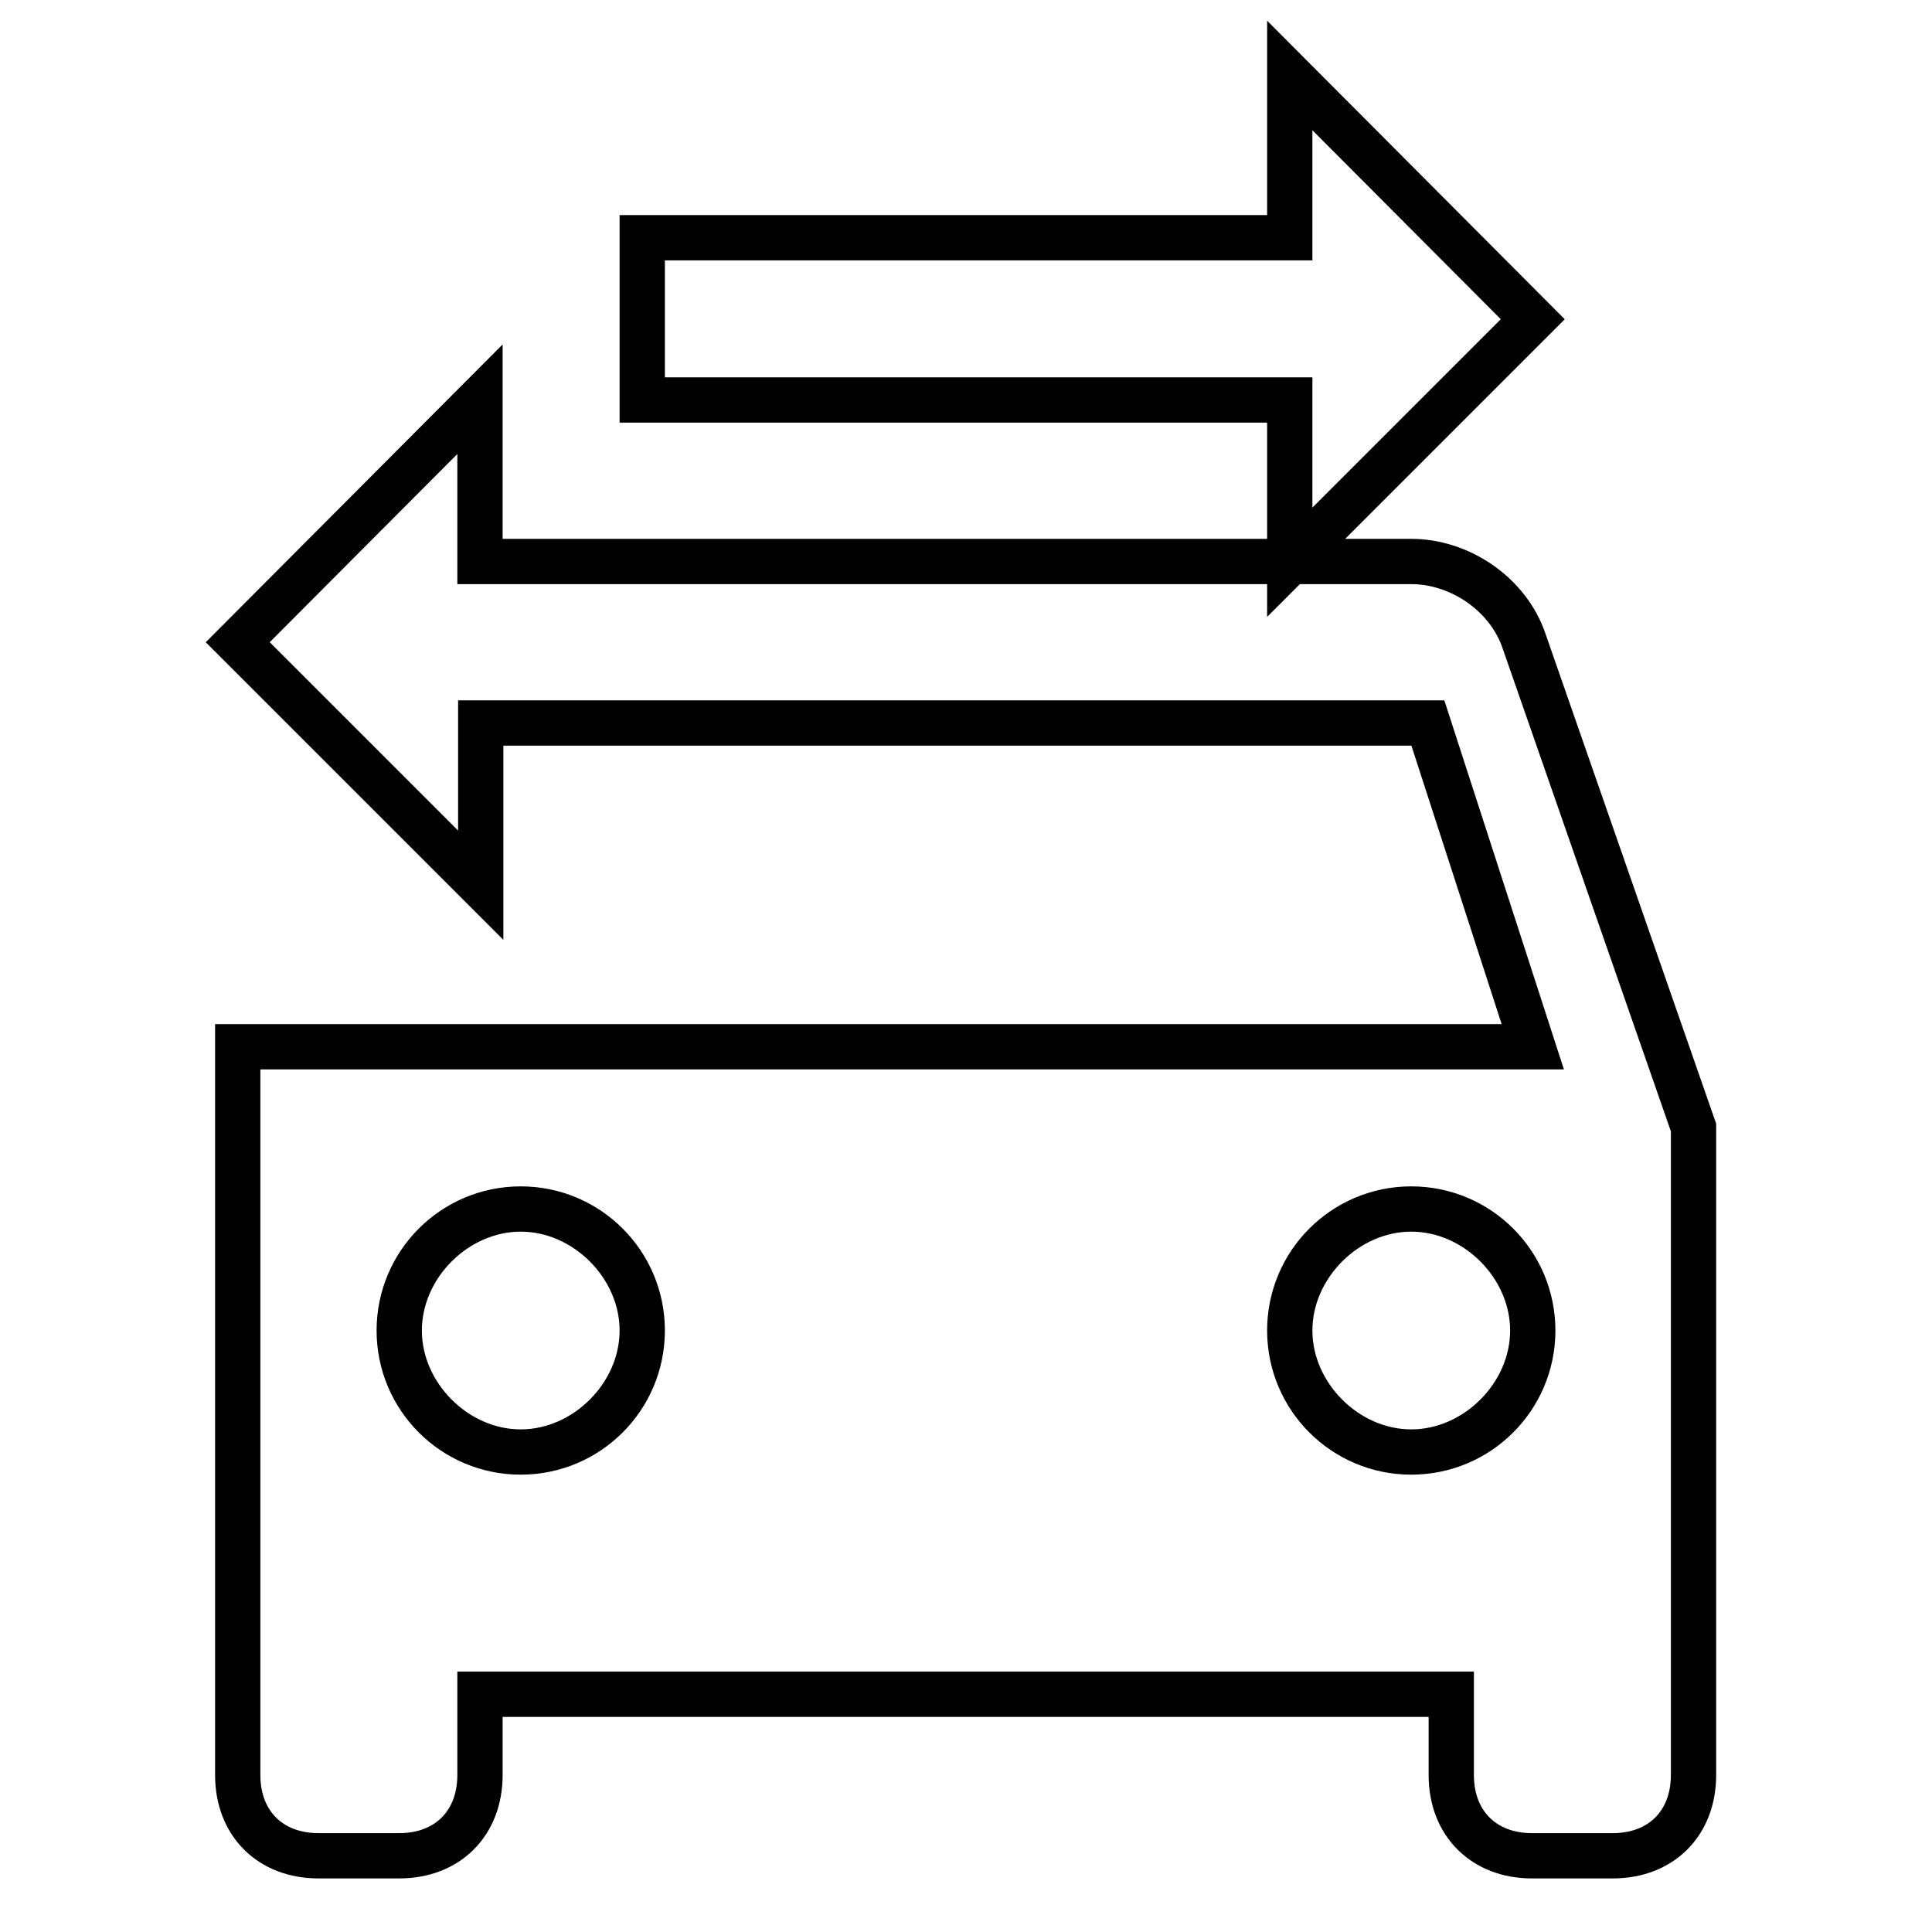 <?xml version="1.0" encoding="utf-8"?>
<!-- Svg Vector Icons : http://www.onlinewebfonts.com/icon -->
<!DOCTYPE svg PUBLIC "-//W3C//DTD SVG 1.1//EN" "http://www.w3.org/Graphics/SVG/1.1/DTD/svg11.dtd">
<svg version="1.1" xmlns="http://www.w3.org/2000/svg" xmlns:xlink="http://www.w3.org/1999/xlink" x="0px" y="0px" viewBox="0 0 256 256" enable-background="new 0 0 256 256" xml:space="preserve">
<g> <path stroke-width="6" fill-opacity="0" stroke="#000000"  d="M52.9,176.3c0,8.9,7.2,16.1,16.1,16.1c8.9,0,16.1-7.2,16.1-16.1c0-8.9-7.2-16.1-16.1-16.1 C60.1,160.2,52.9,167.4,52.9,176.3z M170.9,176.3c0,8.9,7.2,16.1,16.1,16.1c8.9,0,16.1-7.2,16.1-16.1c0-8.9-7.2-16.1-16.1-16.1 C178.1,160.2,170.9,167.4,170.9,176.3z M202,85.1c-2.1-6.4-8.6-10.7-15-10.7h-16.1H63.6V52.9L31.5,85.1l21.5,21.5l10.7,10.7V95.8 h125.5l13.9,42.9H31.5v96.5c0,6.4,4.3,10.7,10.7,10.7h10.7c6.4,0,10.7-4.3,10.7-10.7v-10.7h128.7v10.7c0,6.4,4.3,10.7,10.7,10.7 h10.7c6.4,0,10.7-4.3,10.7-10.7v-85.8L202,85.1z M69,192.4c-8.6,0-16.1-7.5-16.1-16.1s7.5-16.1,16.1-16.1c8.6,0,16.1,7.5,16.1,16.1 S77.6,192.4,69,192.4z M187,192.4c-8.6,0-16.1-7.5-16.1-16.1s7.5-16.1,16.1-16.1s16.1,7.5,16.1,16.1S195.6,192.4,187,192.4z  M170.9,10v21.5H85.1v21.5h85.8v21.5l32.2-32.2L170.9,10z"/></g>
</svg>